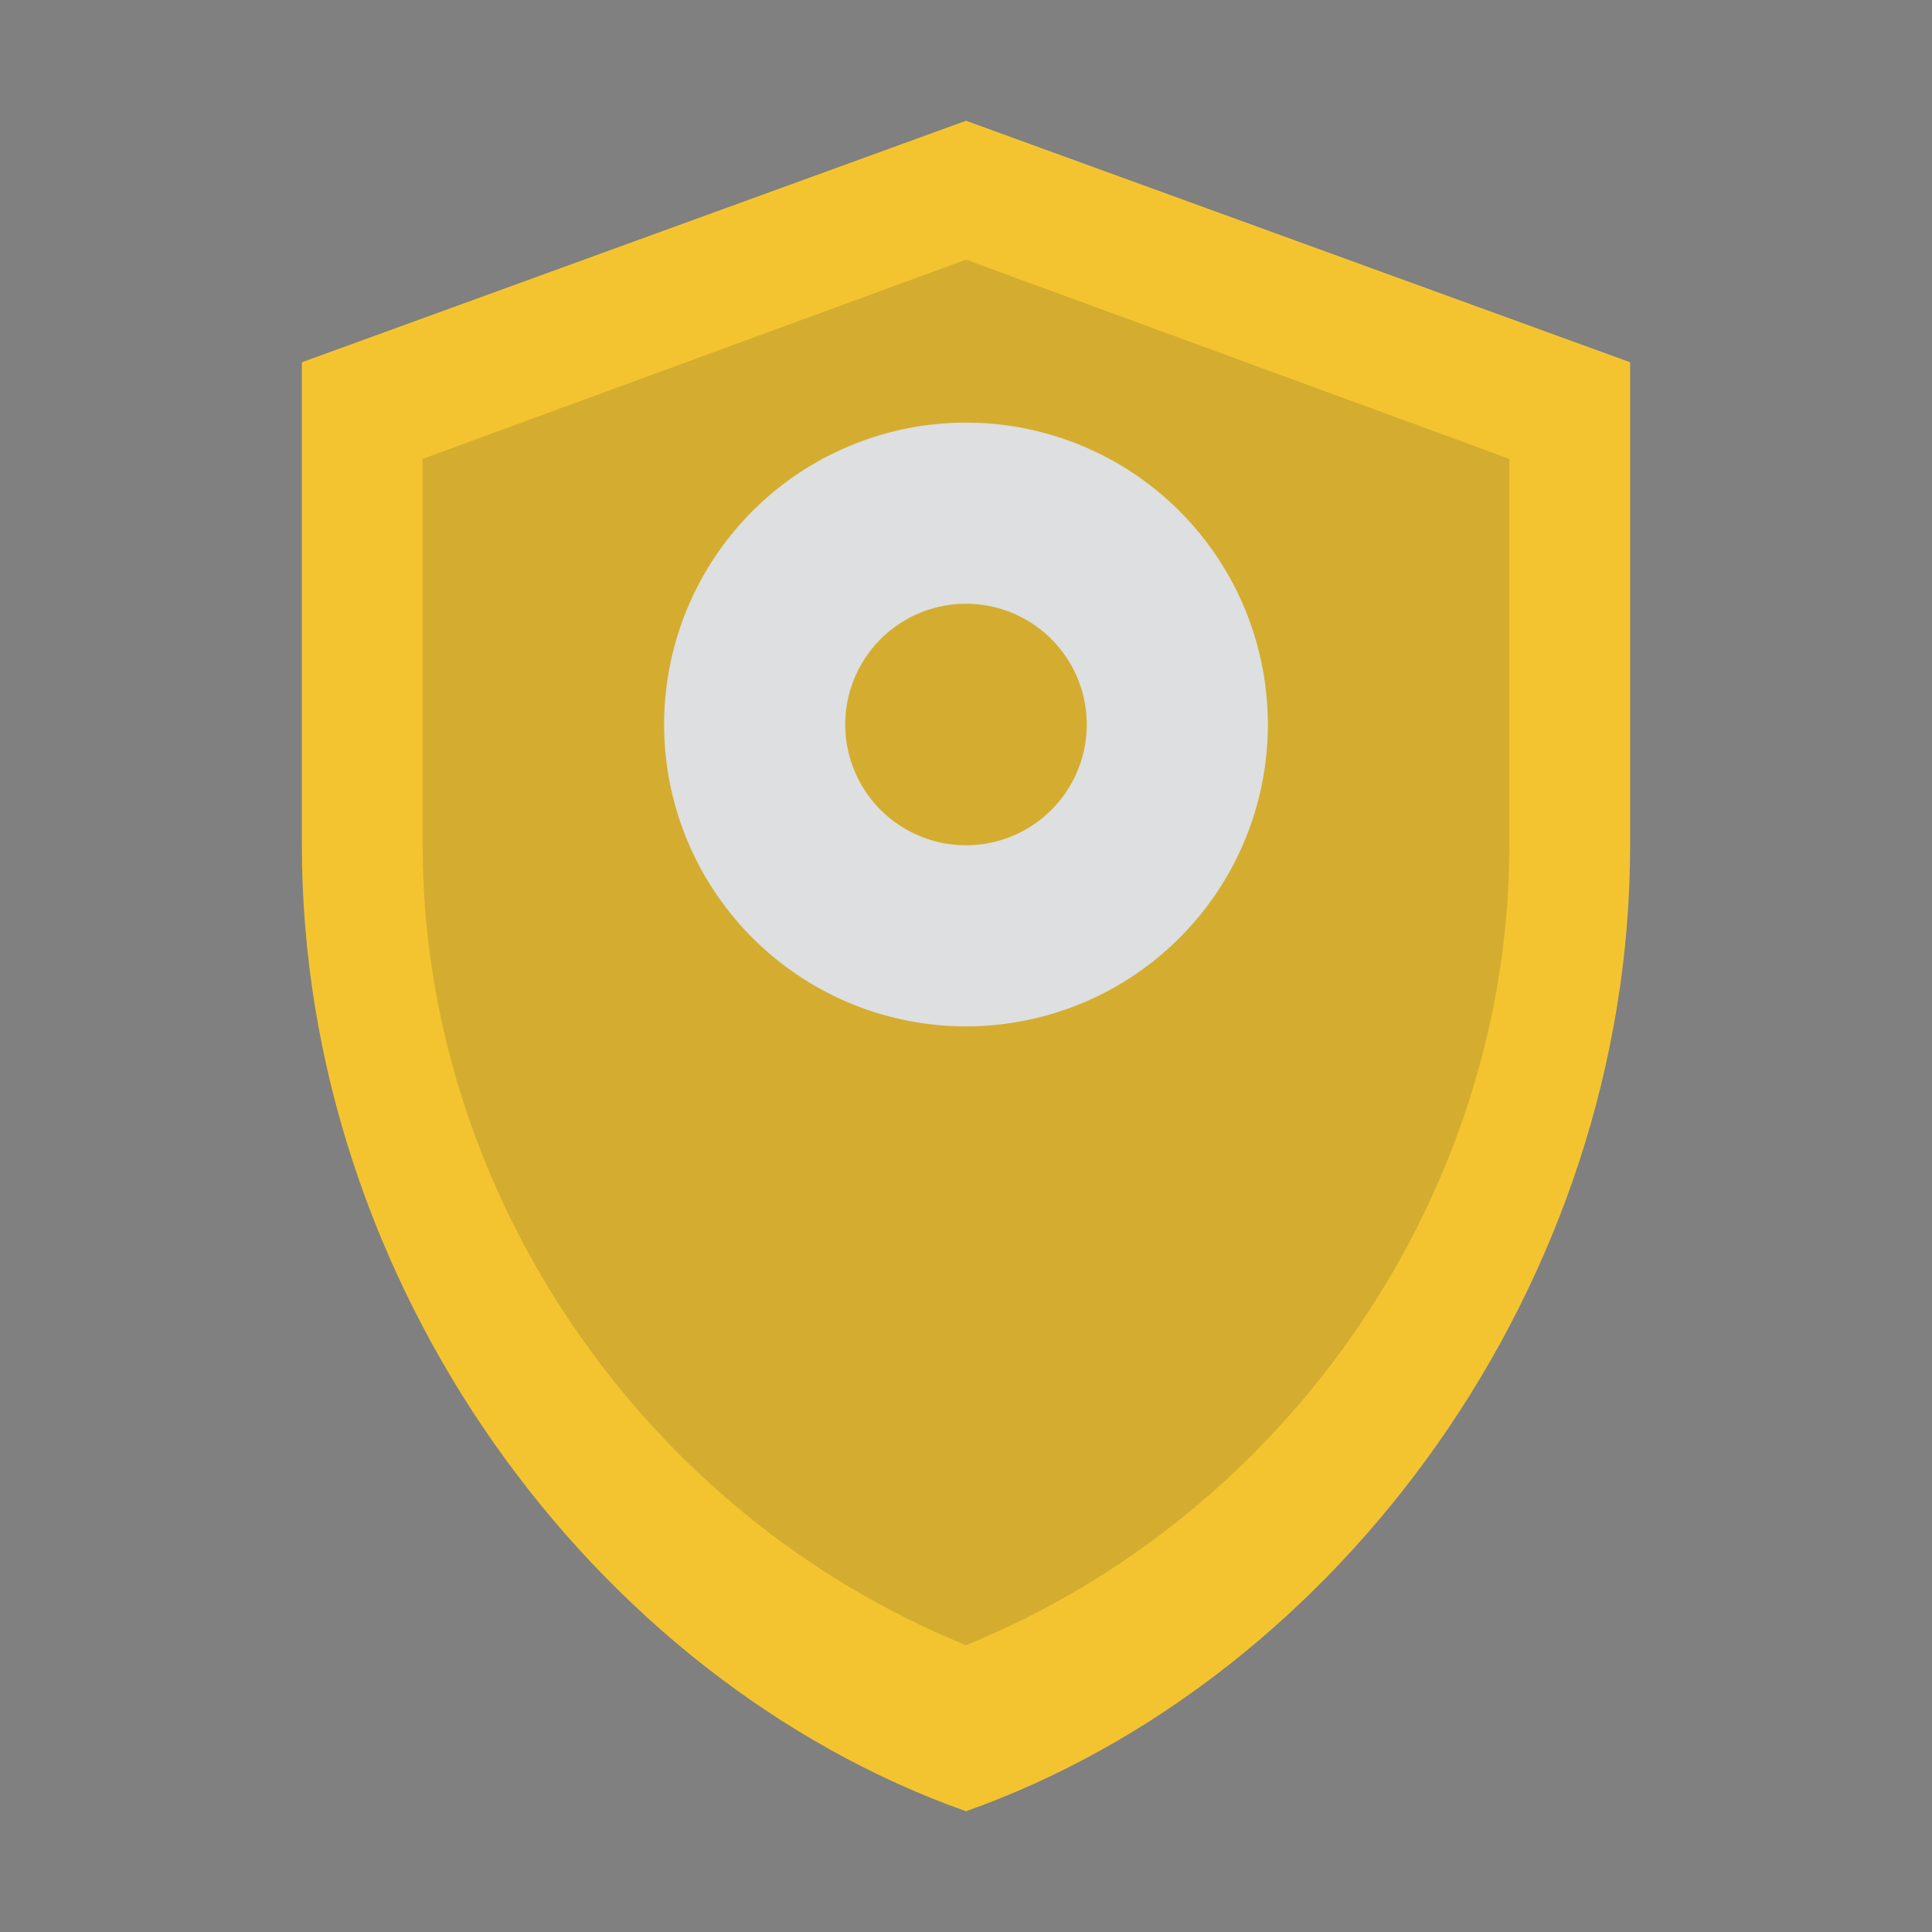 <svg xmlns="http://www.w3.org/2000/svg" viewBox="0 0 64 64" role="img">
  <rect x="0" y="0" width="64" height="64" fill="#808080" stroke="none"/>
  <title>Icône de protection des données</title>
  <path fill="#f4c430" d="M32 4l22 8v16c0 14.5-9.6 27.6-22 32C19.6 55.6 10 42.5 10 28V12z"/>
  <path fill="#fff" d="M32 14a10 10 0 100 20 10 10 0 000-20zm0 6a4 4 0 110 8 4 4 0 010-8z"/>
  <path fill="#1f2933" d="M32 8.6l-18 6.6v12.8c0 11.4 7.2 22.1 18 26.5 10.8-4.4 18-15.1 18-26.5V15.2z" opacity=".15"/>
</svg>
